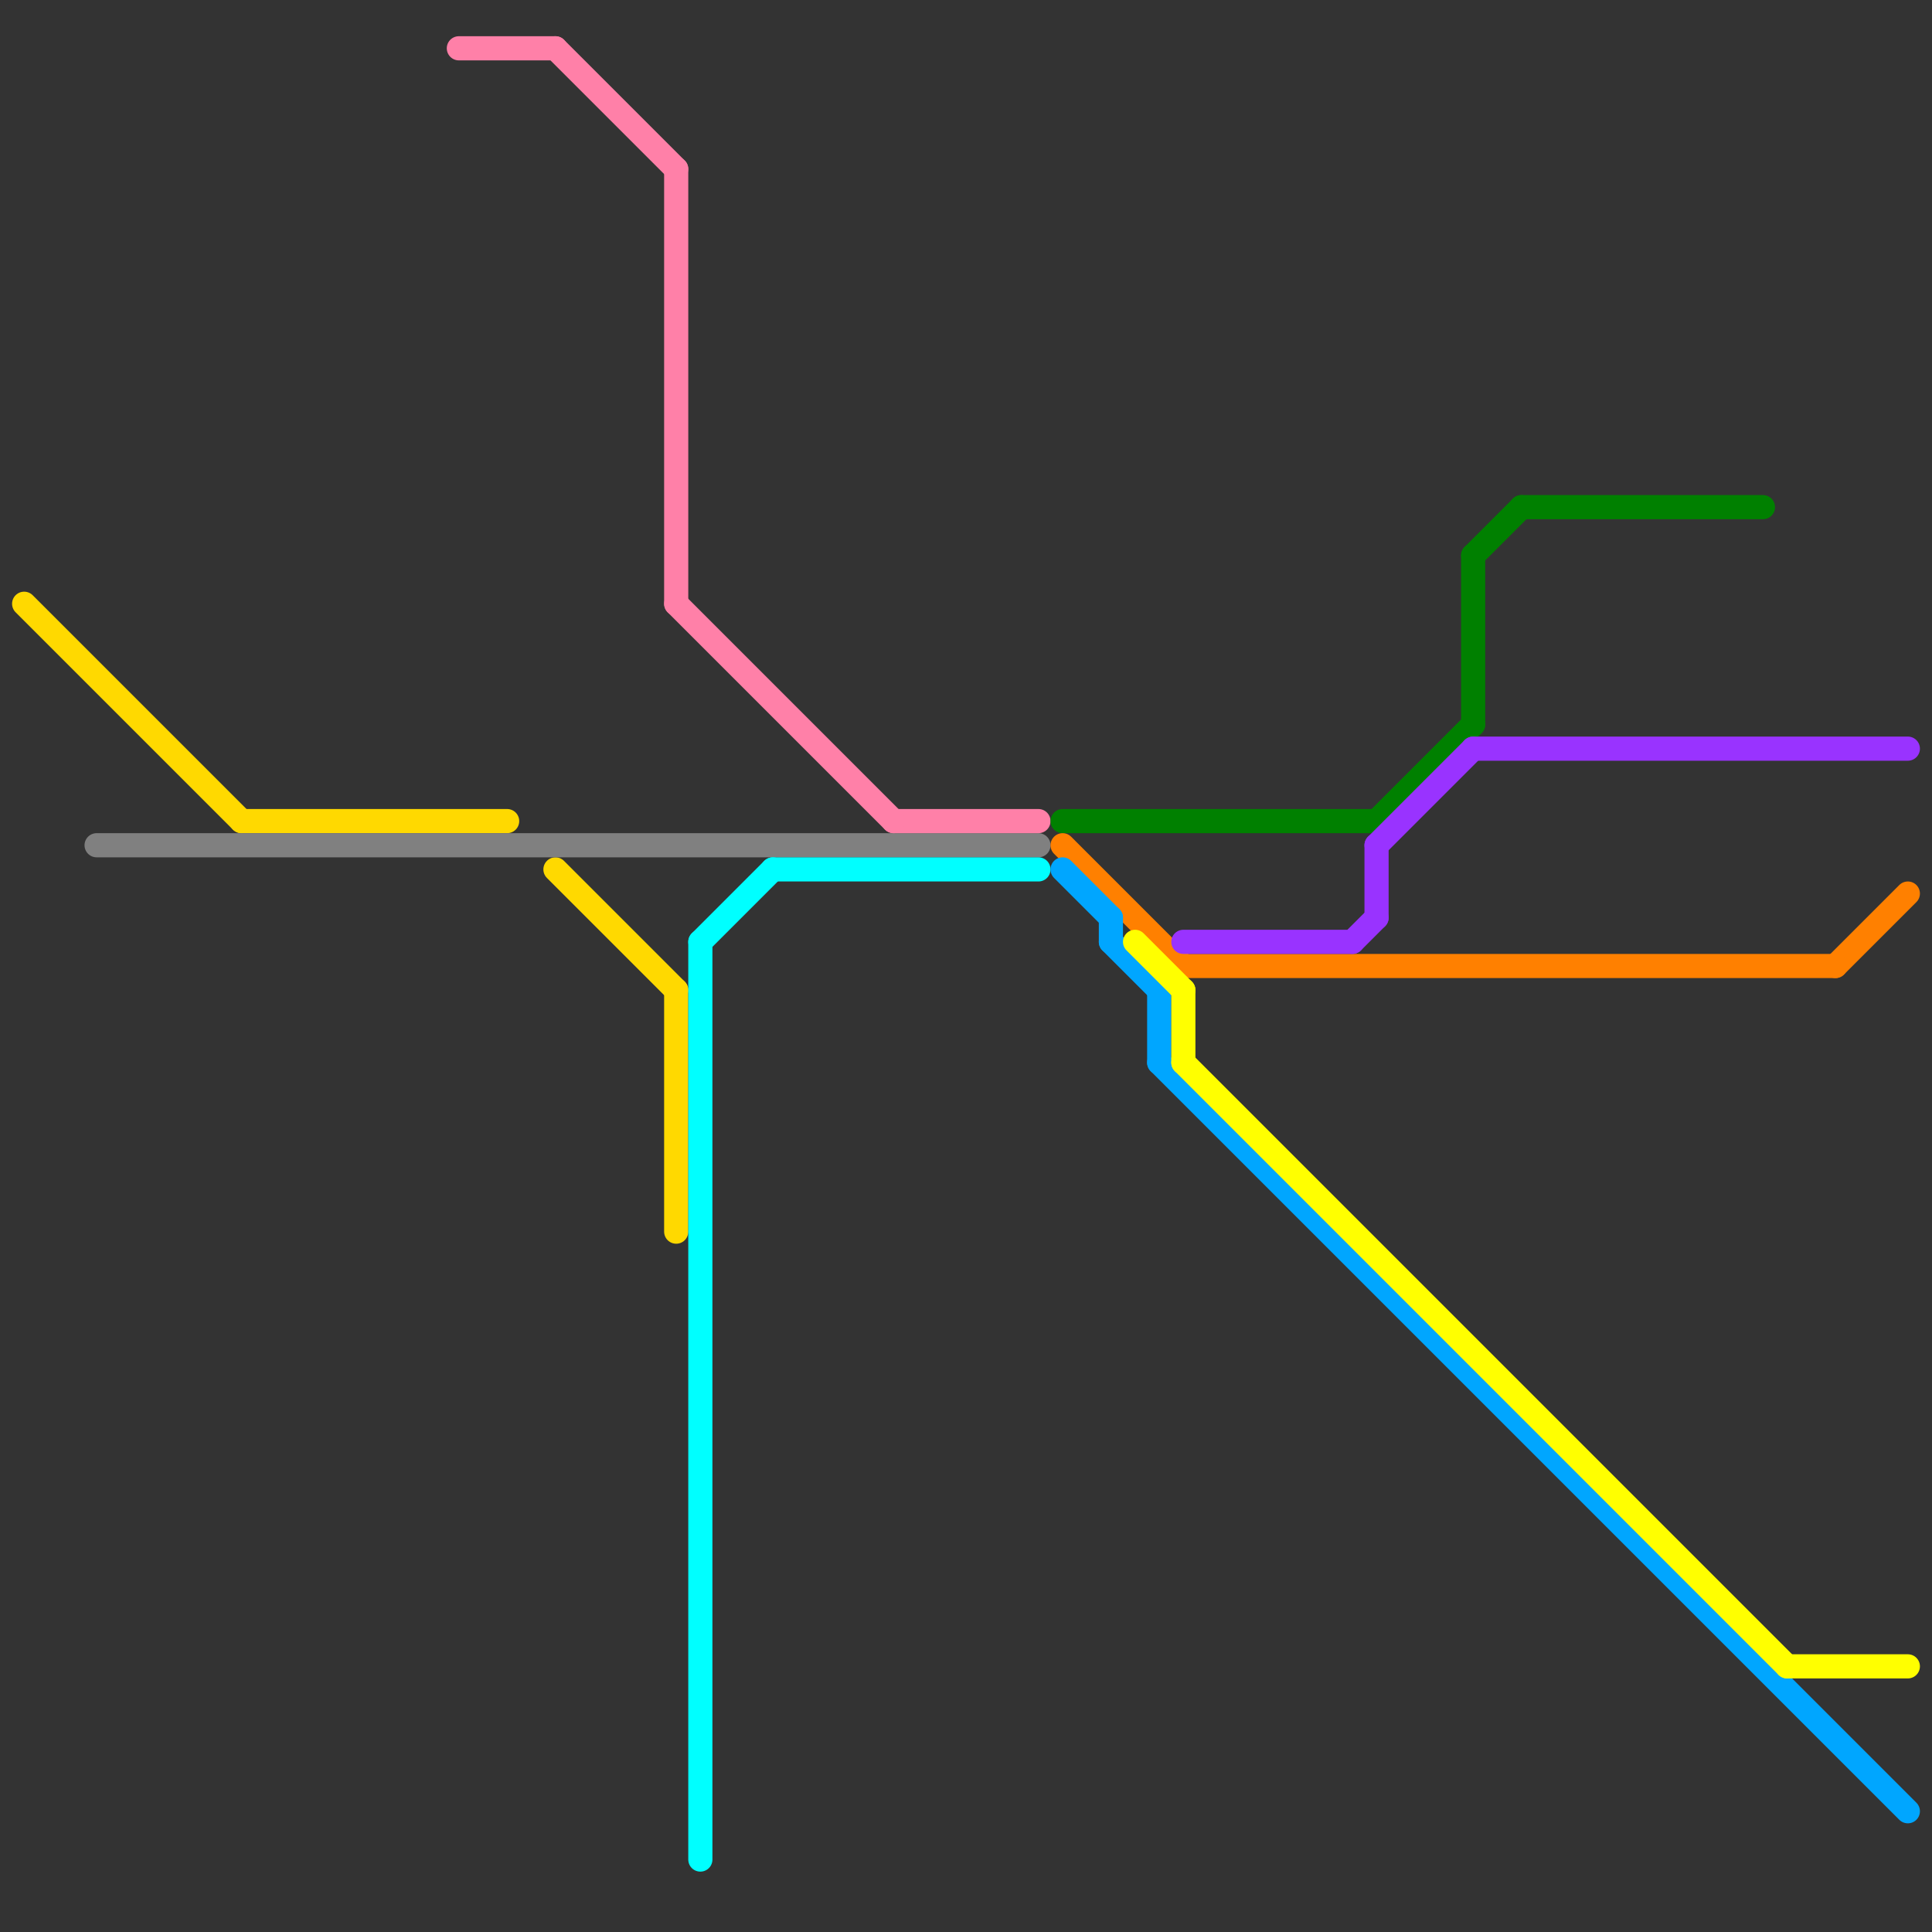 
<svg version="1.1" xmlns="http://www.w3.org/2000/svg" viewBox="0 0 80 80">
<rect x="0" y="0" width="80" height="80" fill="#333333" stroke="none"/>
<style>text { font: 1px Helvetica; font-weight: 600; white-space: pre; dominant-baseline: central; } line { stroke-width: 1; fill: none; stroke-linecap: round; stroke-linejoin: round; } .c0 { stroke: #ffd900 } .c1 { stroke: #808080 } .c2 { stroke: #ff80a8 } .c3 { stroke: #00ffff } .c4 { stroke: #008000 } .c5 { stroke: #ff8000 } .c6 { stroke: #00a6ff } .c7 { stroke: #ffff00 } .c8 { stroke: #9933ff }</style><defs><g id="wm-xf"><circle r="1.2" fill="#000"/><circle r="0.9" fill="#fff"/><circle r="0.6" fill="#000"/><circle r="0.3" fill="#fff"/></g><g id="wm"><circle r="0.6" fill="#000"/><circle r="0.3" fill="#fff"/></g></defs><line class="c0" x1="28" y1="41" x2="28" y2="51"/><line class="c0" x1="10" y1="34" x2="21" y2="34"/><line class="c0" x1="23" y1="36" x2="28" y2="41"/><line class="c0" x1="1" y1="25" x2="10" y2="34"/><line class="c1" x1="4" y1="35" x2="43" y2="35"/><line class="c2" x1="28" y1="7" x2="28" y2="25"/><line class="c2" x1="23" y1="2" x2="28" y2="7"/><line class="c2" x1="37" y1="34" x2="43" y2="34"/><line class="c2" x1="19" y1="2" x2="23" y2="2"/><line class="c2" x1="28" y1="25" x2="37" y2="34"/><line class="c3" x1="29" y1="39" x2="32" y2="36"/><line class="c3" x1="32" y1="36" x2="43" y2="36"/><line class="c3" x1="29" y1="39" x2="29" y2="77"/><line class="c4" x1="61" y1="23" x2="61" y2="30"/><line class="c4" x1="44" y1="34" x2="57" y2="34"/><line class="c4" x1="61" y1="23" x2="63" y2="21"/><line class="c4" x1="57" y1="34" x2="61" y2="30"/><line class="c4" x1="63" y1="21" x2="73" y2="21"/><line class="c5" x1="76" y1="40" x2="79" y2="37"/><line class="c5" x1="49" y1="40" x2="76" y2="40"/><line class="c5" x1="44" y1="35" x2="49" y2="40"/><line class="c6" x1="48" y1="41" x2="48" y2="44"/><line class="c6" x1="46" y1="39" x2="48" y2="41"/><line class="c6" x1="44" y1="36" x2="46" y2="38"/><line class="c6" x1="46" y1="38" x2="46" y2="39"/><line class="c6" x1="48" y1="44" x2="79" y2="75"/><line class="c7" x1="49" y1="44" x2="74" y2="69"/><line class="c7" x1="74" y1="69" x2="79" y2="69"/><line class="c7" x1="47" y1="39" x2="49" y2="41"/><line class="c7" x1="49" y1="41" x2="49" y2="44"/><line class="c8" x1="57" y1="35" x2="57" y2="38"/><line class="c8" x1="61" y1="31" x2="79" y2="31"/><line class="c8" x1="56" y1="39" x2="57" y2="38"/><line class="c8" x1="57" y1="35" x2="61" y2="31"/><line class="c8" x1="49" y1="39" x2="56" y2="39"/>
</svg>
